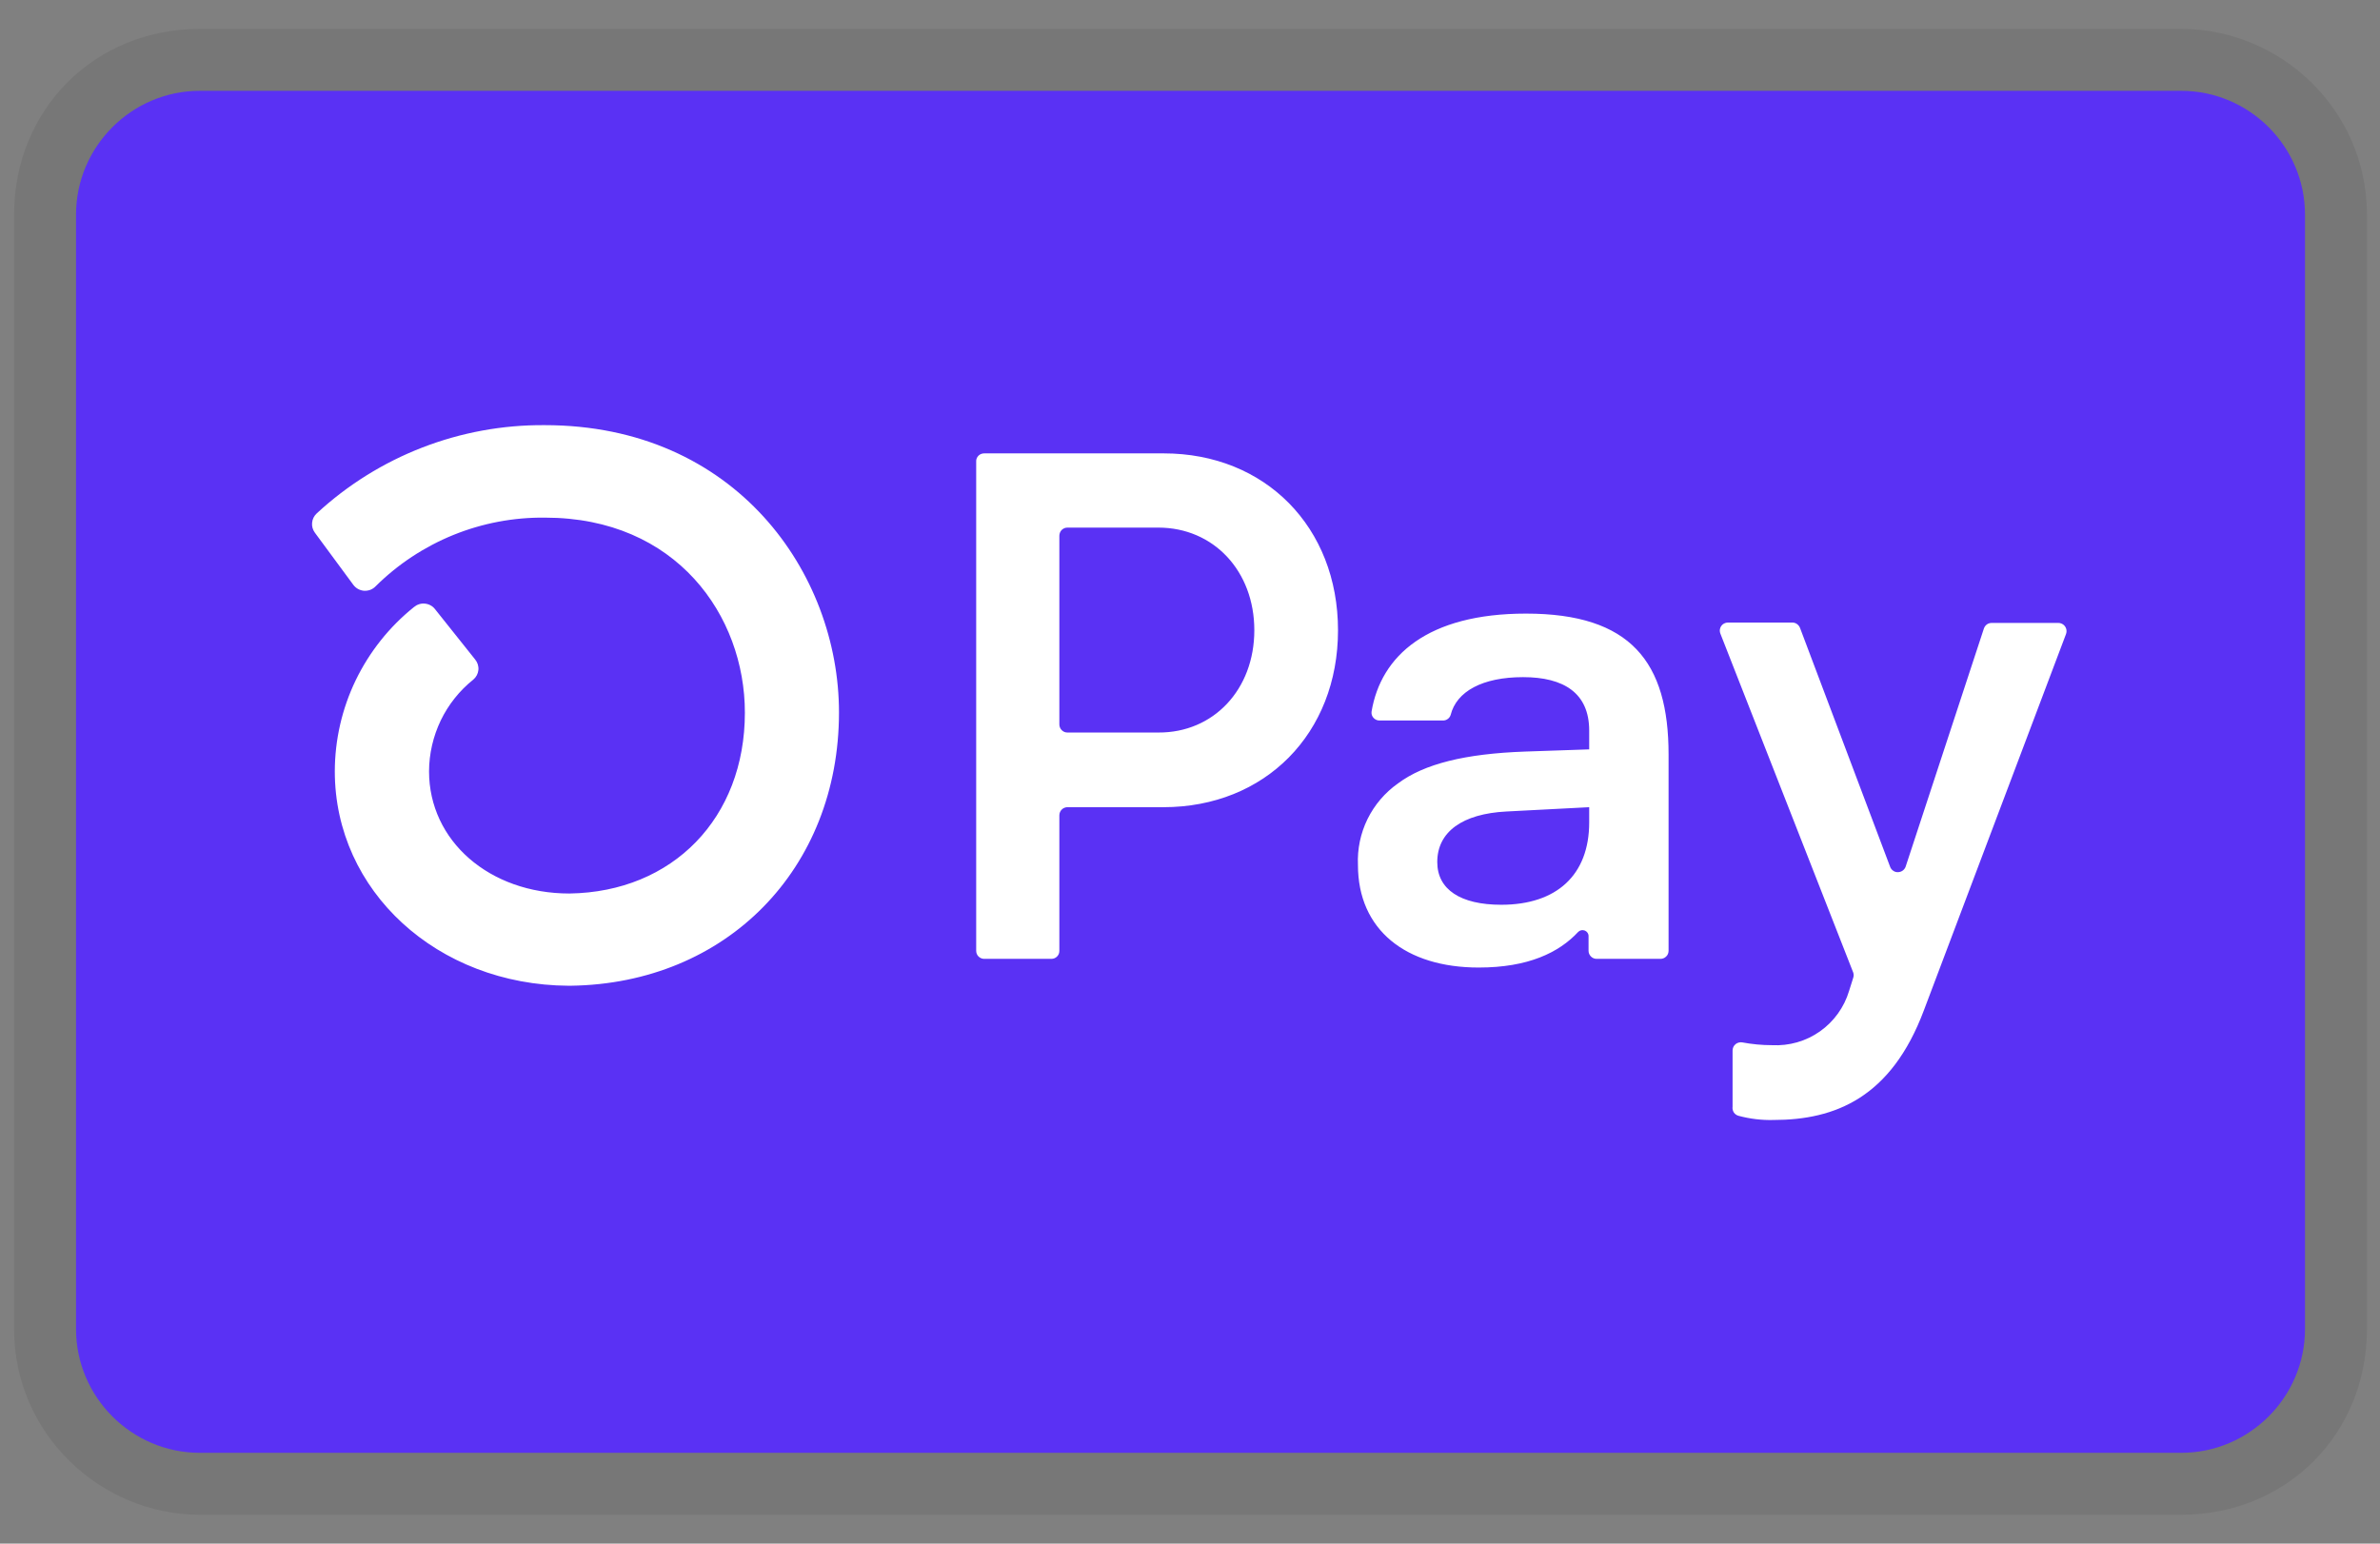 <svg width="37" height="24" viewBox="0 0 37 24" fill="none" xmlns="http://www.w3.org/2000/svg">
<rect x="0" y="0" width="37" height="24" fill="#808080" stroke="none"/>
<g clip-path="url(#clip0_181_57)">
<path opacity="0.07" d="M33.909 0.449H3.107C1.471 0.449 0.219 1.701 0.219 3.337V20.663C0.219 22.299 1.567 23.551 3.107 23.551H33.909C35.545 23.551 36.797 22.299 36.797 20.663V3.337C36.797 1.701 35.449 0.449 33.909 0.449Z" fill="black"/>
<path d="M33.909 1.412C34.968 1.412 35.834 2.278 35.834 3.337V20.663C35.834 21.722 34.968 22.588 33.909 22.588H3.107C2.048 22.588 1.182 21.722 1.182 20.663V3.337C1.182 2.278 2.048 1.412 3.107 1.412H33.909Z" fill="#5A31F4"/>
<path d="M20.801 9.799C20.801 11.404 19.668 12.55 18.085 12.55H16.595C16.57 12.55 16.546 12.558 16.525 12.571C16.505 12.585 16.489 12.604 16.479 12.627C16.473 12.642 16.469 12.658 16.469 12.674V14.784C16.469 14.8 16.466 14.816 16.46 14.832C16.453 14.847 16.444 14.861 16.433 14.872C16.421 14.884 16.407 14.893 16.392 14.899C16.377 14.905 16.361 14.908 16.344 14.908H15.301C15.268 14.908 15.236 14.895 15.212 14.871C15.189 14.848 15.176 14.816 15.176 14.783V7.174C15.175 7.149 15.182 7.125 15.196 7.104C15.21 7.083 15.23 7.067 15.253 7.058C15.268 7.052 15.284 7.049 15.301 7.049H18.092C19.668 7.049 20.801 8.194 20.801 9.8V9.799ZM19.5 9.799C19.5 8.877 18.866 8.203 18.008 8.203H16.595C16.578 8.203 16.562 8.206 16.547 8.212C16.531 8.219 16.518 8.228 16.506 8.239C16.494 8.251 16.485 8.265 16.479 8.28C16.473 8.295 16.469 8.312 16.469 8.328V11.264C16.469 11.28 16.472 11.297 16.479 11.312C16.485 11.327 16.494 11.341 16.506 11.352C16.517 11.364 16.531 11.373 16.547 11.38C16.562 11.386 16.578 11.389 16.595 11.389H18.008C18.866 11.394 19.5 10.72 19.5 9.799ZM21.111 13.448C21.1 13.201 21.151 12.956 21.26 12.734C21.369 12.513 21.532 12.322 21.734 12.18C22.141 11.876 22.777 11.718 23.712 11.685L24.706 11.651V11.359C24.706 10.775 24.311 10.528 23.678 10.528C23.045 10.528 22.643 10.751 22.552 11.116C22.544 11.141 22.528 11.164 22.506 11.179C22.485 11.195 22.458 11.203 22.431 11.202H21.448C21.421 11.203 21.394 11.194 21.372 11.178C21.35 11.162 21.334 11.139 21.326 11.114C21.321 11.097 21.32 11.078 21.323 11.061C21.469 10.196 22.193 9.54 23.723 9.54C25.352 9.54 25.94 10.293 25.94 11.731V14.784C25.94 14.8 25.936 14.817 25.93 14.832C25.924 14.847 25.914 14.861 25.902 14.872C25.89 14.884 25.877 14.893 25.861 14.899C25.846 14.905 25.829 14.908 25.813 14.908H24.822C24.788 14.908 24.756 14.895 24.733 14.871C24.71 14.848 24.696 14.816 24.696 14.783V14.556C24.697 14.537 24.691 14.518 24.681 14.503C24.67 14.487 24.655 14.475 24.638 14.468C24.62 14.461 24.601 14.46 24.583 14.463C24.565 14.467 24.548 14.476 24.535 14.489C24.236 14.811 23.757 15.043 22.988 15.043C21.857 15.043 21.111 14.459 21.111 13.448ZM24.706 12.787V12.55L23.417 12.617C22.738 12.652 22.344 12.931 22.344 13.403C22.344 13.83 22.706 14.067 23.339 14.067C24.199 14.067 24.706 13.605 24.706 12.787ZM26.935 17.214V16.33C26.936 16.311 26.94 16.293 26.948 16.276C26.956 16.26 26.968 16.245 26.983 16.233C26.997 16.222 27.014 16.213 27.032 16.209C27.049 16.204 27.068 16.204 27.086 16.207C27.238 16.235 27.392 16.25 27.547 16.25C27.813 16.264 28.076 16.189 28.293 16.036C28.51 15.883 28.67 15.661 28.746 15.407L28.81 15.204C28.82 15.176 28.82 15.146 28.81 15.119L26.746 9.853C26.734 9.824 26.733 9.791 26.744 9.762C26.754 9.733 26.776 9.708 26.803 9.694C26.822 9.684 26.842 9.679 26.863 9.679H27.864C27.89 9.679 27.915 9.687 27.936 9.702C27.957 9.717 27.973 9.737 27.983 9.761L29.384 13.476C29.393 13.501 29.409 13.522 29.431 13.537C29.452 13.553 29.478 13.561 29.504 13.56C29.531 13.56 29.556 13.552 29.578 13.537C29.599 13.522 29.616 13.501 29.625 13.476L30.842 9.772C30.851 9.746 30.867 9.724 30.889 9.708C30.91 9.693 30.937 9.685 30.964 9.685H31.999C32.031 9.685 32.06 9.697 32.084 9.717C32.107 9.738 32.122 9.766 32.126 9.797C32.129 9.817 32.126 9.838 32.119 9.857L29.91 15.706C29.401 17.066 28.53 17.413 27.571 17.413C27.389 17.418 27.207 17.396 27.031 17.349C27.001 17.342 26.975 17.324 26.957 17.3C26.94 17.275 26.932 17.245 26.934 17.214H26.935ZM8.468 6.61C7.155 6.6 5.887 7.091 4.923 7.983C4.882 8.021 4.857 8.072 4.852 8.127C4.846 8.182 4.862 8.237 4.895 8.282L5.49 9.089C5.51 9.117 5.535 9.139 5.564 9.156C5.593 9.172 5.625 9.182 5.658 9.185C5.691 9.187 5.725 9.182 5.756 9.171C5.787 9.159 5.816 9.14 5.839 9.116C6.185 8.772 6.597 8.501 7.049 8.317C7.502 8.134 7.986 8.042 8.474 8.048C10.515 8.048 11.58 9.573 11.58 11.08C11.58 12.716 10.461 13.869 8.852 13.892C7.608 13.892 6.67 13.073 6.67 11.992C6.671 11.718 6.734 11.448 6.852 11.201C6.971 10.955 7.143 10.738 7.357 10.567C7.402 10.53 7.431 10.476 7.437 10.418C7.443 10.359 7.425 10.301 7.388 10.255L6.763 9.471C6.744 9.446 6.72 9.426 6.694 9.412C6.667 9.397 6.637 9.388 6.607 9.385C6.576 9.381 6.545 9.385 6.516 9.394C6.487 9.403 6.46 9.418 6.436 9.438C6.053 9.745 5.744 10.134 5.53 10.576C5.317 11.018 5.206 11.501 5.205 11.992C5.205 13.854 6.798 15.314 8.839 15.326H8.868C11.291 15.295 13.043 13.512 13.043 11.076C13.043 8.913 11.438 6.61 8.468 6.61Z" fill="white"/>
</g>
<defs>
<clipPath id="clip0_181_57">
<rect width="36.578" height="23.102" fill="white" transform="translate(0.219 0.449)"/>
</clipPath>
</defs>
</svg>
